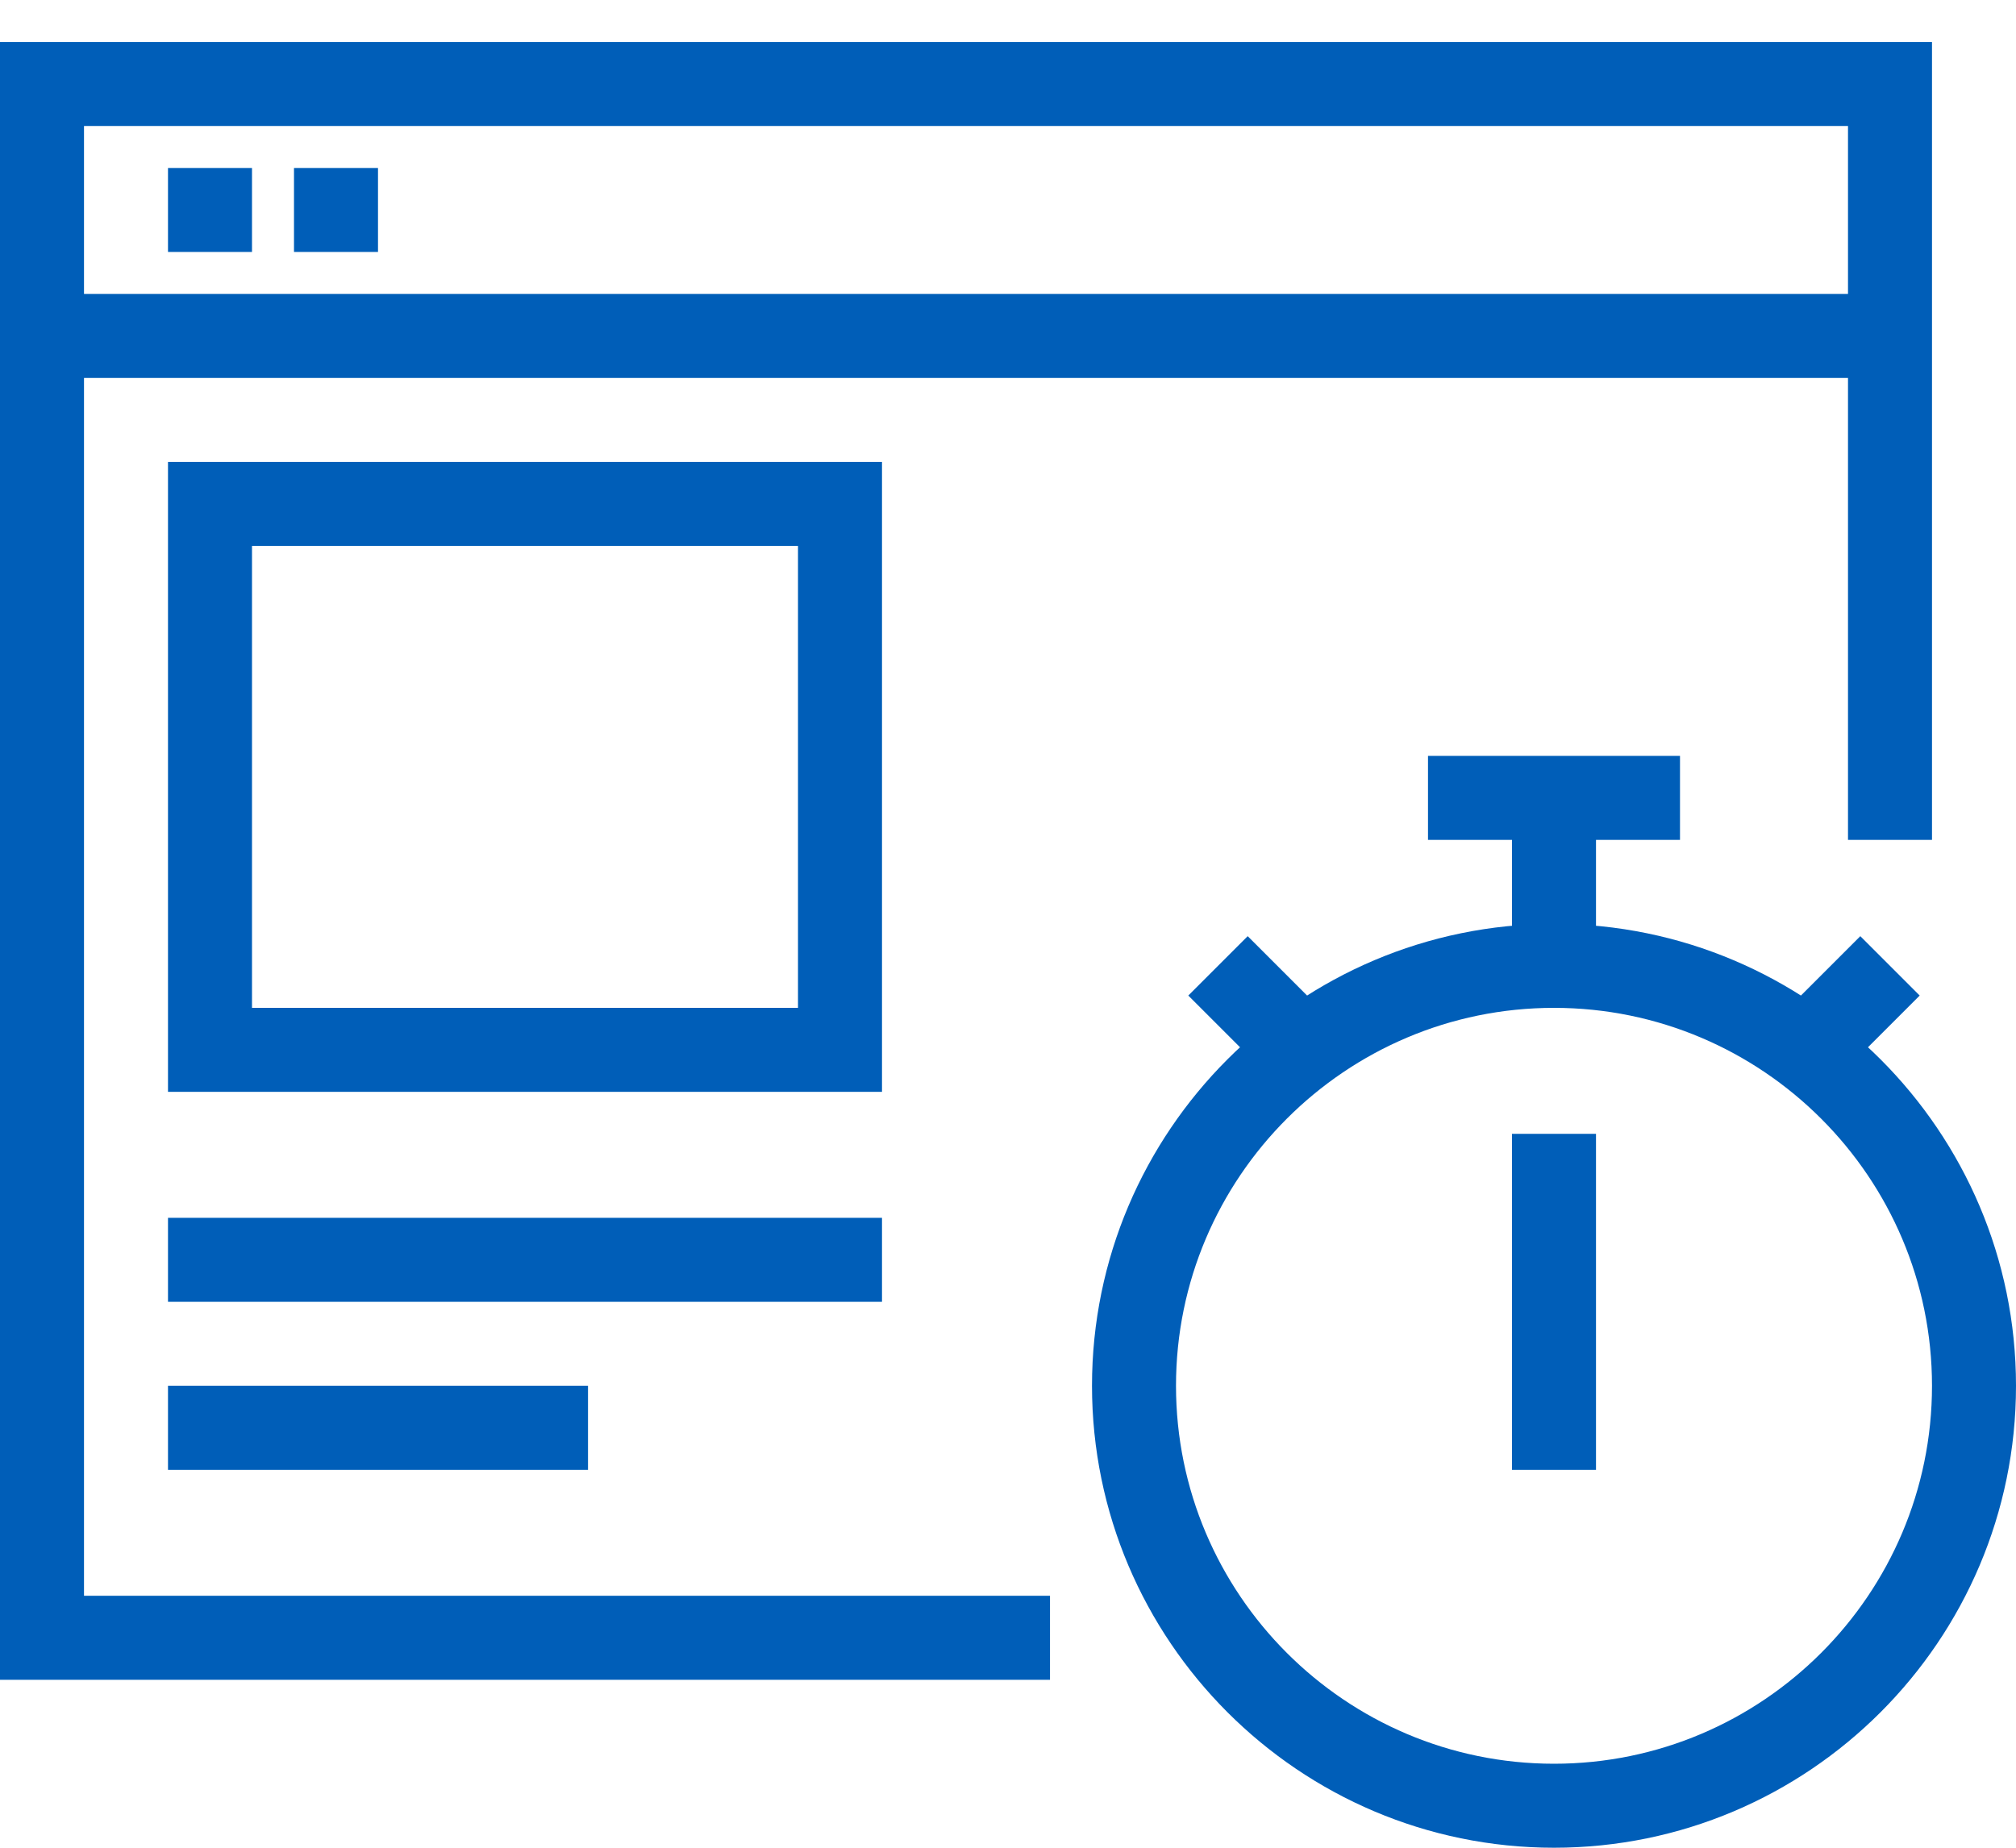 <?xml version="1.0" encoding="UTF-8"?>
<svg width="48px" height="44px" viewBox="0 0 48 44" version="1.1" xmlns="http://www.w3.org/2000/svg" xmlns:xlink="http://www.w3.org/1999/xlink">
    <!-- Generator: Sketch 60.1 (88133) - https://sketch.com -->
    <title>Group 17</title>
    <desc>Created with Sketch.</desc>
    <defs>
        <polygon id="path-1" points="0 43 48 43 48 0 0 0"></polygon>
    </defs>
    <g id="Symbols" stroke="none" stroke-width="1" fill="none" fill-rule="evenodd">
        <g id="icon-form-time" transform="translate(-10, -11)">
            <g id="Group-17" transform="translate(10, 12)">
                <polygon id="Fill-1" fill="#005EB8" points="0 -0 0 39.001 25 39.001 25 37 2 37 2 2 44 2 44 19 46 19 46 -0"></polygon>
                <polygon id="Fill-2" fill="#005EB8" points="1 8 45 8 45 6 1 6"></polygon>
                <polygon id="Fill-3" fill="#005EB8" points="4 5 6 5 6 3 4 3"></polygon>
                <polygon id="Fill-4" fill="#005EB8" points="7 5 9 5 9 3 7 3"></polygon>
                <g id="Group-16">
                    <path d="M37,23 C32.037,23 28,27.038 28,32 C28,36.962 32.037,41 37,41 C41.963,41 46,36.962 46,32 C46,27.038 41.963,23 37,23 M37,43 C30.935,43 26,38.065 26,32 C26,25.935 30.935,21 37,21 C43.065,21 48,25.935 48,32 C48,38.065 43.065,43 37,43" id="Fill-5" fill="#005EB8"></path>
                    <mask id="mask-2" fill="white">
                        <use xlink:href="#path-1"></use>
                    </mask>
                    <g id="Clip-8"></g>
                    <polygon id="Fill-7" fill="#005EB8" mask="url(#mask-2)" points="36 22 38 22 38 18 36 18"></polygon>
                    <polygon id="Fill-9" fill="#005EB8" mask="url(#mask-2)" points="34 19 40 19 40 17 34 17"></polygon>
                    <polygon id="Fill-10" fill="#005EB8" mask="url(#mask-2)" points="30.293 24.707 28.293 22.707 29.707 21.293 31.707 23.293"></polygon>
                    <polygon id="Fill-11" fill="#005EB8" mask="url(#mask-2)" points="43.707 24.707 42.293 23.293 44.293 21.293 45.707 22.707"></polygon>
                    <polygon id="Fill-12" fill="#005EB8" mask="url(#mask-2)" points="36 34 38 34 38 26 36 26"></polygon>
                    <path d="M6,23 L19,23 L19,12 L6,12 L6,23 Z M4,25 L21,25 L21,10 L4,10 L4,25 Z" id="Fill-13" fill="#005EB8" mask="url(#mask-2)"></path>
                    <polygon id="Fill-14" fill="#005EB8" mask="url(#mask-2)" points="4 30 21 30 21 28 4 28"></polygon>
                    <polygon id="Fill-15" fill="#005EB8" mask="url(#mask-2)" points="4 34 14 34 14 32 4 32"></polygon>
                </g>
            </g>
        </g>
    </g>
</svg>
